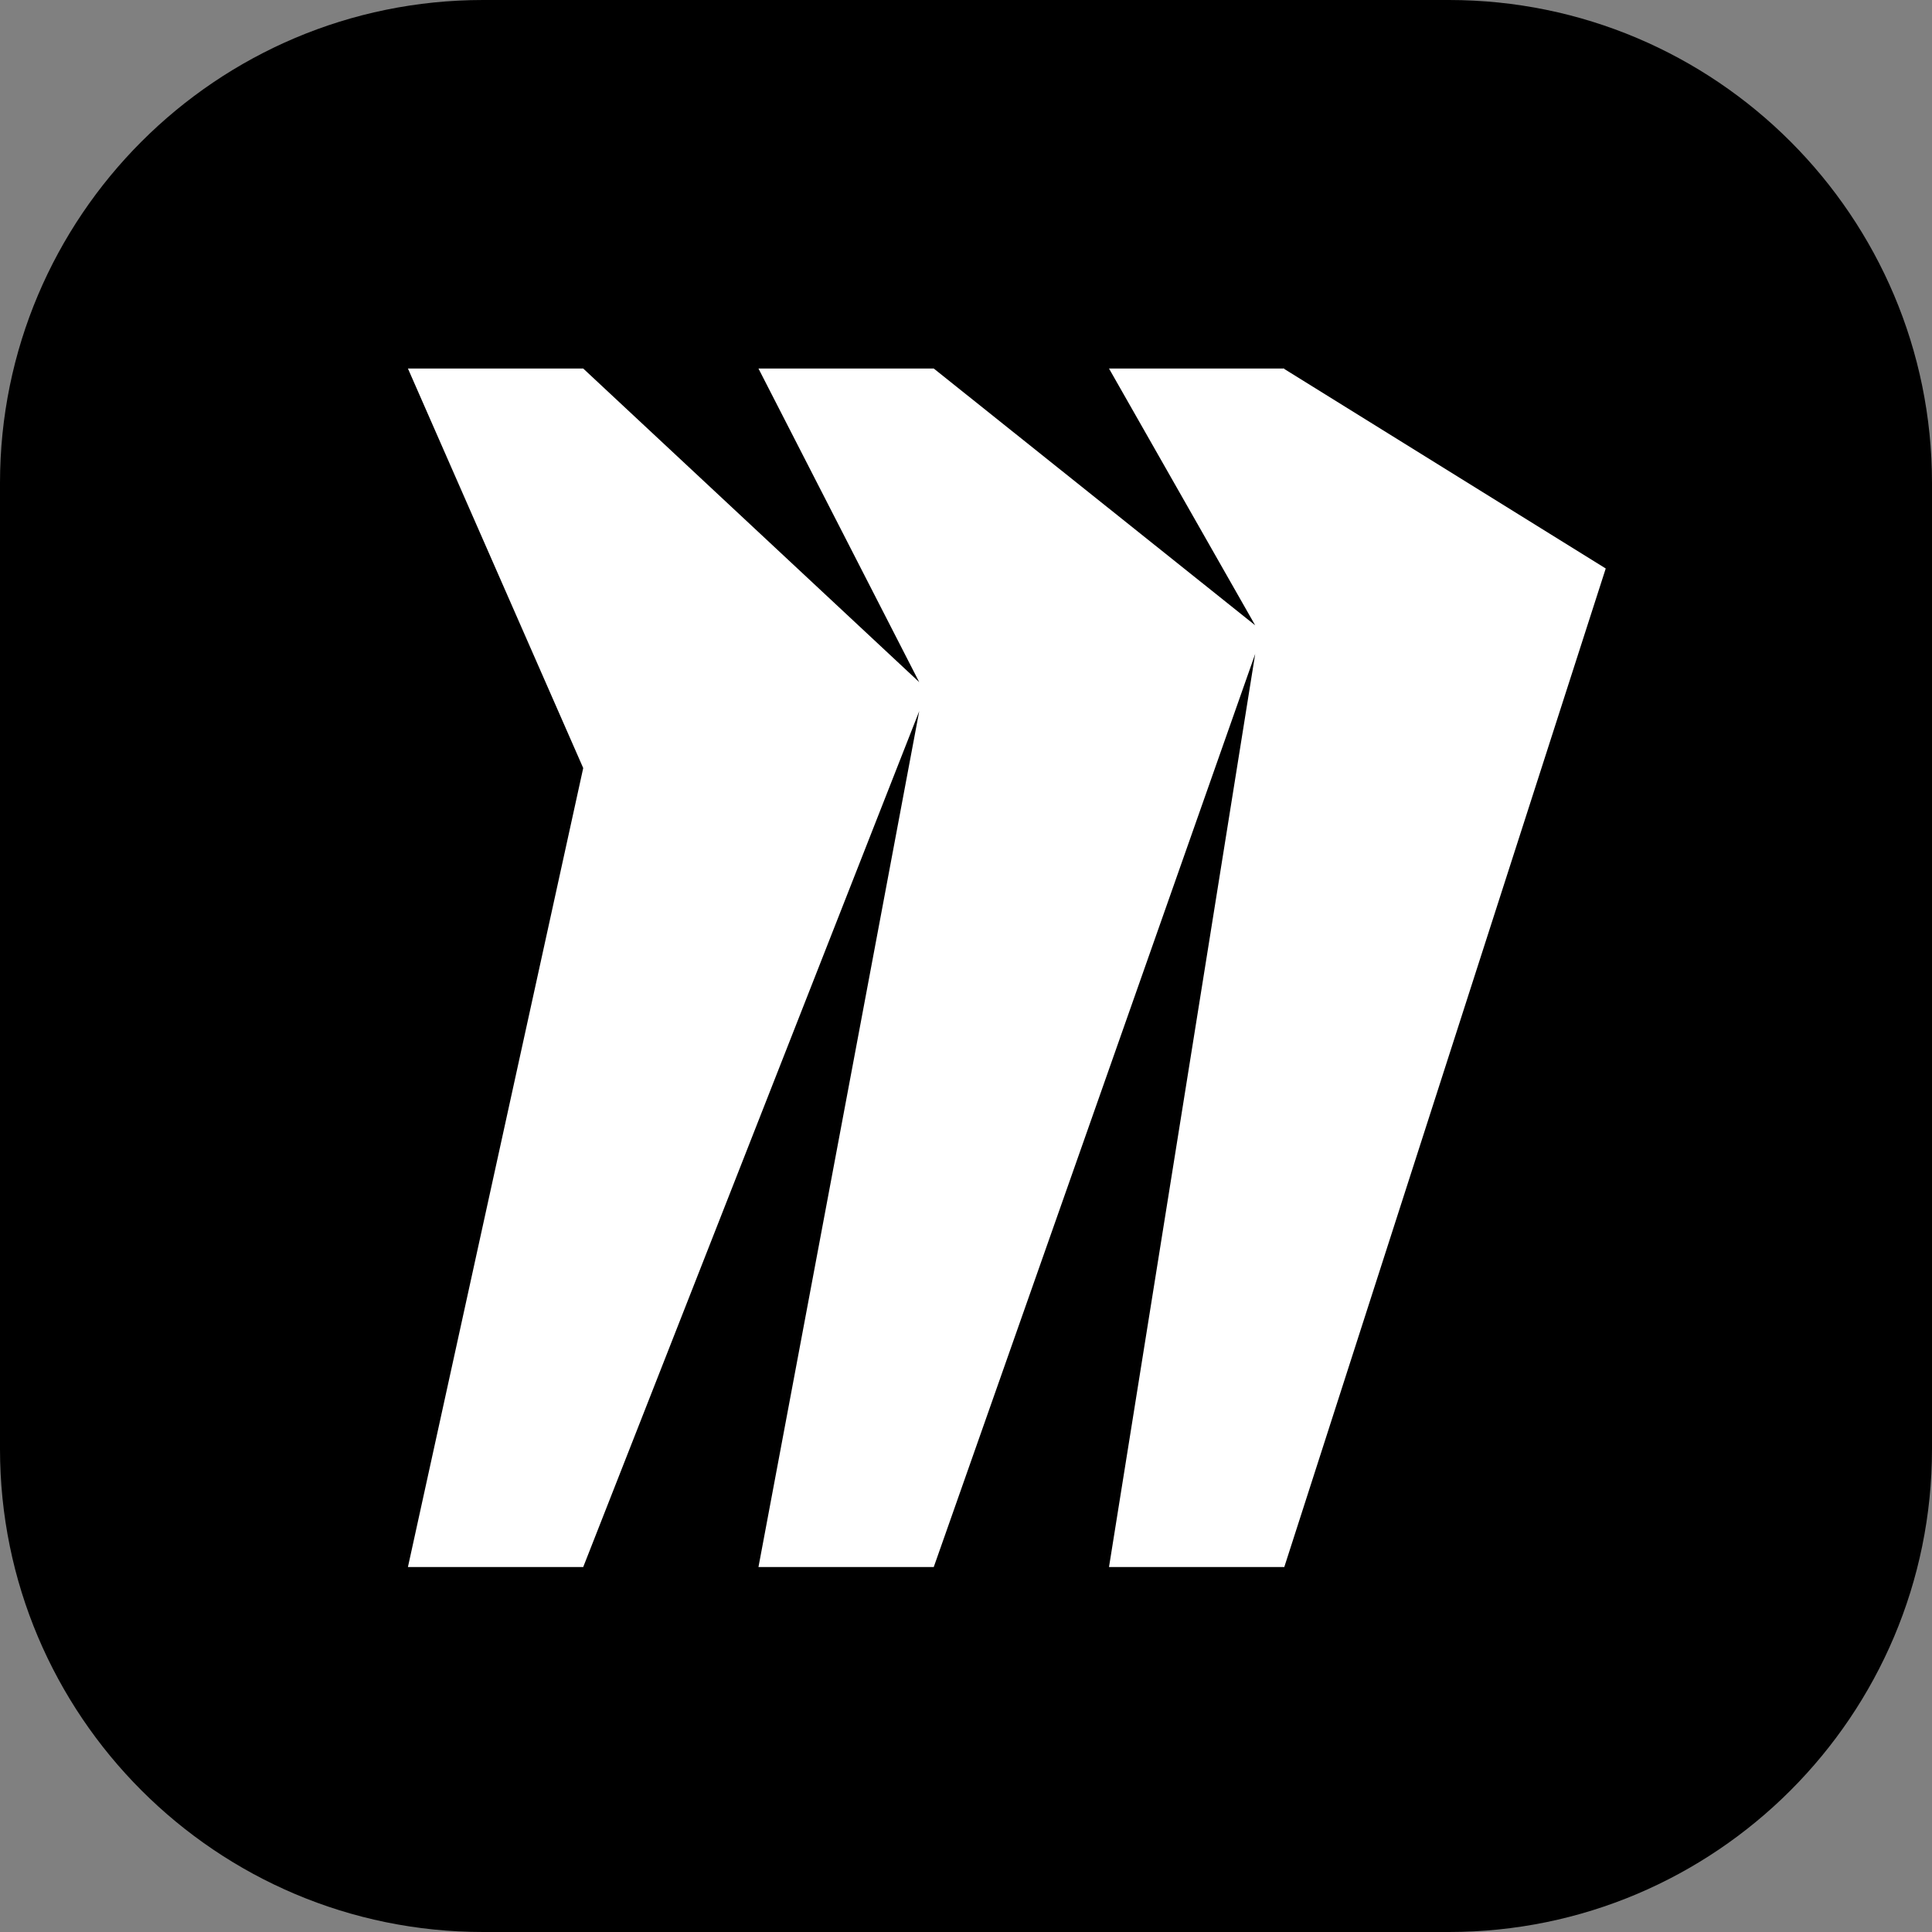 <?xml version="1.0" encoding="utf-8"?>
<svg xmlns="http://www.w3.org/2000/svg" fill="none" height="100%" overflow="visible" preserveAspectRatio="none" style="display: block;" viewBox="0 0 48 48" width="100%">
<rect x="0" y="0" width="48" height="48" fill="#808080" stroke="none"/>
<g id="Vector">
<path d="M0 12.001C0 5.378 5.376 0 12.001 0H35.999C42.623 0 48 5.376 48 12.001V35.999C48 42.623 42.623 48 35.999 48H12.001C5.376 48 0 42.623 0 35.999V12.001Z" fill="black"/>
<path clip-rule="evenodd" d="M31.908 9.156H27.553L31.185 15.536L23.199 9.156H18.844L22.838 16.948L14.49 9.156H10.135L14.49 19.082L10.135 38.932H14.49L22.838 17.668L18.844 38.932H23.199L31.185 16.246L27.553 38.932H31.908L39.894 14.124L31.908 9.167V9.156Z" fill="white" fill-rule="evenodd"/>
</g>
</svg>